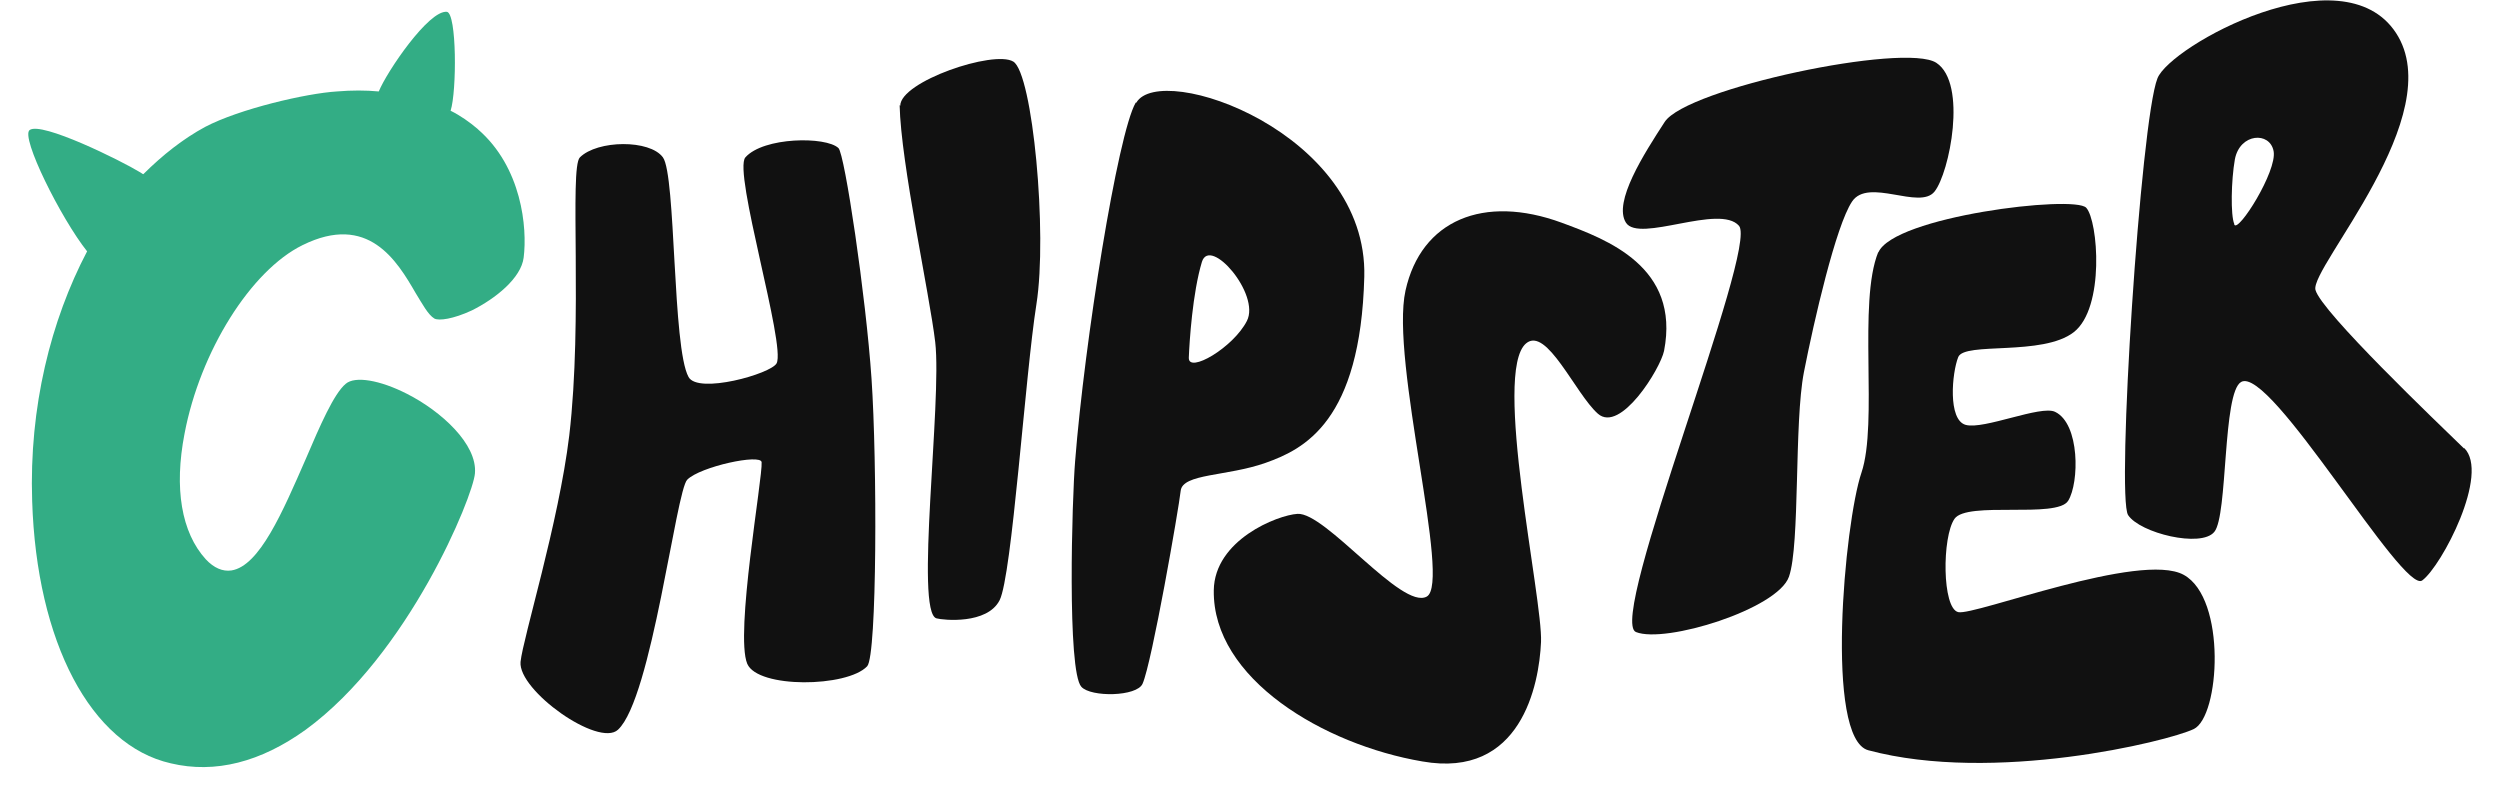 <svg width="88" height="28" viewBox="0 0 88 28" fill="none" xmlns="http://www.w3.org/2000/svg">
<path d="M18.323 23.299C18.235 24.307 21.071 26.321 21.753 25.686C22.94 24.591 23.797 17.256 24.193 16.883C24.654 16.423 26.787 15.963 26.809 16.27C26.853 16.796 25.864 22.314 26.303 23.365C26.677 24.241 29.821 24.197 30.524 23.453C30.876 23.08 30.876 16.248 30.678 13.336C30.48 10.423 29.733 5.409 29.513 5.212C29.073 4.796 26.875 4.818 26.237 5.54C25.798 6.044 27.666 12.153 27.337 12.788C27.139 13.161 24.567 13.883 24.237 13.27C23.665 12.241 23.797 6.175 23.335 5.54C22.874 4.905 21.027 4.927 20.412 5.54C20.038 5.912 20.521 11.212 20.038 15.329C19.664 18.416 18.411 22.445 18.323 23.299Z" fill="#111111"/>
<path d="M31.689 3.723C31.689 2.869 34.987 1.752 35.668 2.168C36.35 2.584 36.877 8.212 36.482 10.708C36.086 13.204 35.624 20.277 35.185 21.131C34.745 21.985 33.206 21.832 32.964 21.766C32.195 21.547 33.162 14.146 32.92 12.044C32.722 10.358 31.711 5.759 31.667 3.701L31.689 3.723Z" fill="#111111"/>
<path d="M58.575 12.35C58.443 12.985 57.036 15.263 56.245 14.562C55.453 13.861 54.442 11.475 53.717 12.088C52.53 13.095 54.31 21.088 54.244 22.599C54.178 24.11 53.541 27.416 50.068 26.803C46.594 26.212 42.681 23.89 42.725 20.781C42.747 19.007 44.967 18.131 45.671 18.088C46.66 18.022 49.342 21.482 50.221 21C51.101 20.518 48.924 12.701 49.474 10.226C50.023 7.752 52.222 6.832 54.97 7.839C56.575 8.431 59.147 9.394 58.575 12.35Z" fill="#111111"/>
<path d="M58.597 4.292C59.367 3.109 67.061 1.489 68.16 2.212C69.259 2.934 68.622 6.088 68.094 6.745C67.566 7.401 65.764 6.241 65.192 7.095C64.621 7.949 63.851 11.299 63.499 13.095C63.148 14.89 63.368 19.161 62.972 20.299C62.576 21.438 58.619 22.664 57.586 22.248C56.553 21.832 61.895 8.737 61.213 7.949C60.532 7.161 57.696 8.562 57.234 7.839C56.773 7.117 57.872 5.409 58.597 4.292Z" fill="#111111"/>
<path d="M66.116 8.891C66.643 7.62 73.018 6.854 73.436 7.314C73.854 7.774 74.096 10.839 72.996 11.693C71.897 12.547 69.149 12.022 68.93 12.569C68.71 13.117 68.556 14.781 69.193 14.956C69.831 15.131 71.831 14.255 72.337 14.496C73.216 14.912 73.194 16.993 72.799 17.628C72.403 18.263 69.237 17.628 68.798 18.263C68.358 18.898 68.358 21.416 68.93 21.547C69.501 21.679 75.349 19.401 76.866 20.234C78.382 21.066 78.141 25.226 77.217 25.664C76.294 26.102 70.183 27.591 65.764 26.409C64.225 25.993 64.928 18.394 65.522 16.642C66.116 14.89 65.39 10.642 66.116 8.869V8.891Z" fill="#111111"/>
<path d="M39.977 3.613C39.34 4.708 38.174 12.044 37.845 16.226C37.735 17.54 37.559 23.628 38.064 24.175C38.394 24.547 40.021 24.526 40.219 24.066C40.549 23.321 41.494 17.89 41.56 17.277C41.626 16.664 43.187 16.774 44.55 16.292C45.913 15.81 47.891 14.825 48.023 9.745C48.155 4.664 40.856 2.146 39.999 3.613H39.977ZM43.89 11.299C43.407 12.241 41.824 13.161 41.846 12.591C41.868 12.022 41.977 10.314 42.307 9.219C42.593 8.299 44.374 10.358 43.89 11.299Z" fill="#111111"/>
<path d="M86.736 15.788C85.813 14.89 81.702 10.971 81.504 10.204C81.306 9.416 86.231 4.051 84.34 1.161C82.449 -1.73 76.382 1.62 75.942 2.759C75.349 4.248 74.491 17.496 74.909 18.131C75.327 18.766 77.481 19.292 77.943 18.723C78.426 18.153 78.228 13.818 78.888 13.445C79.921 12.854 84.582 20.934 85.263 20.431C85.945 19.927 87.659 16.664 86.736 15.766V15.788ZM78.646 7.883C78.514 7.577 78.536 6.35 78.668 5.606C78.844 4.686 79.899 4.62 80.031 5.321C80.163 6.022 78.778 8.212 78.646 7.905V7.883Z" fill="#111111"/>
<g opacity="0.8">
<path d="M16.806 4.533C16.52 4.292 16.213 4.073 15.861 3.898C16.081 3.219 16.081 0.46 15.729 0.416C15.091 0.35 13.619 2.518 13.333 3.219C12.871 3.175 12.387 3.175 11.86 3.219C10.783 3.285 8.43 3.832 7.221 4.467C6.452 4.883 5.726 5.453 5.045 6.131C5.023 6.131 4.979 6.088 4.935 6.066C4.254 5.65 1.462 4.27 1.044 4.577C0.714 4.817 2.143 7.686 3.066 8.847C1.791 11.277 1.022 14.321 1.132 17.628C1.286 22.599 3.198 26.233 6.012 26.869C7.573 27.241 9.178 26.825 10.761 25.686C14.388 23.037 16.652 17.474 16.718 16.664C16.806 15.635 15.531 14.474 14.322 13.861C13.377 13.38 12.497 13.226 12.168 13.511C11.75 13.861 11.266 14.978 10.761 16.16C9.947 18.022 9.134 19.927 8.145 20.08C7.837 20.124 7.529 19.993 7.243 19.686C6.386 18.744 6.122 17.19 6.496 15.263C7.045 12.372 8.826 9.525 10.651 8.628C12.959 7.489 13.97 9.175 14.63 10.314C14.872 10.708 15.069 11.08 15.289 11.212C15.443 11.299 15.949 11.233 16.608 10.927C17.444 10.511 18.345 9.788 18.433 9.066C18.565 8.015 18.367 5.89 16.828 4.555L16.806 4.533Z" fill="#009966"/>
</g>
</svg>
